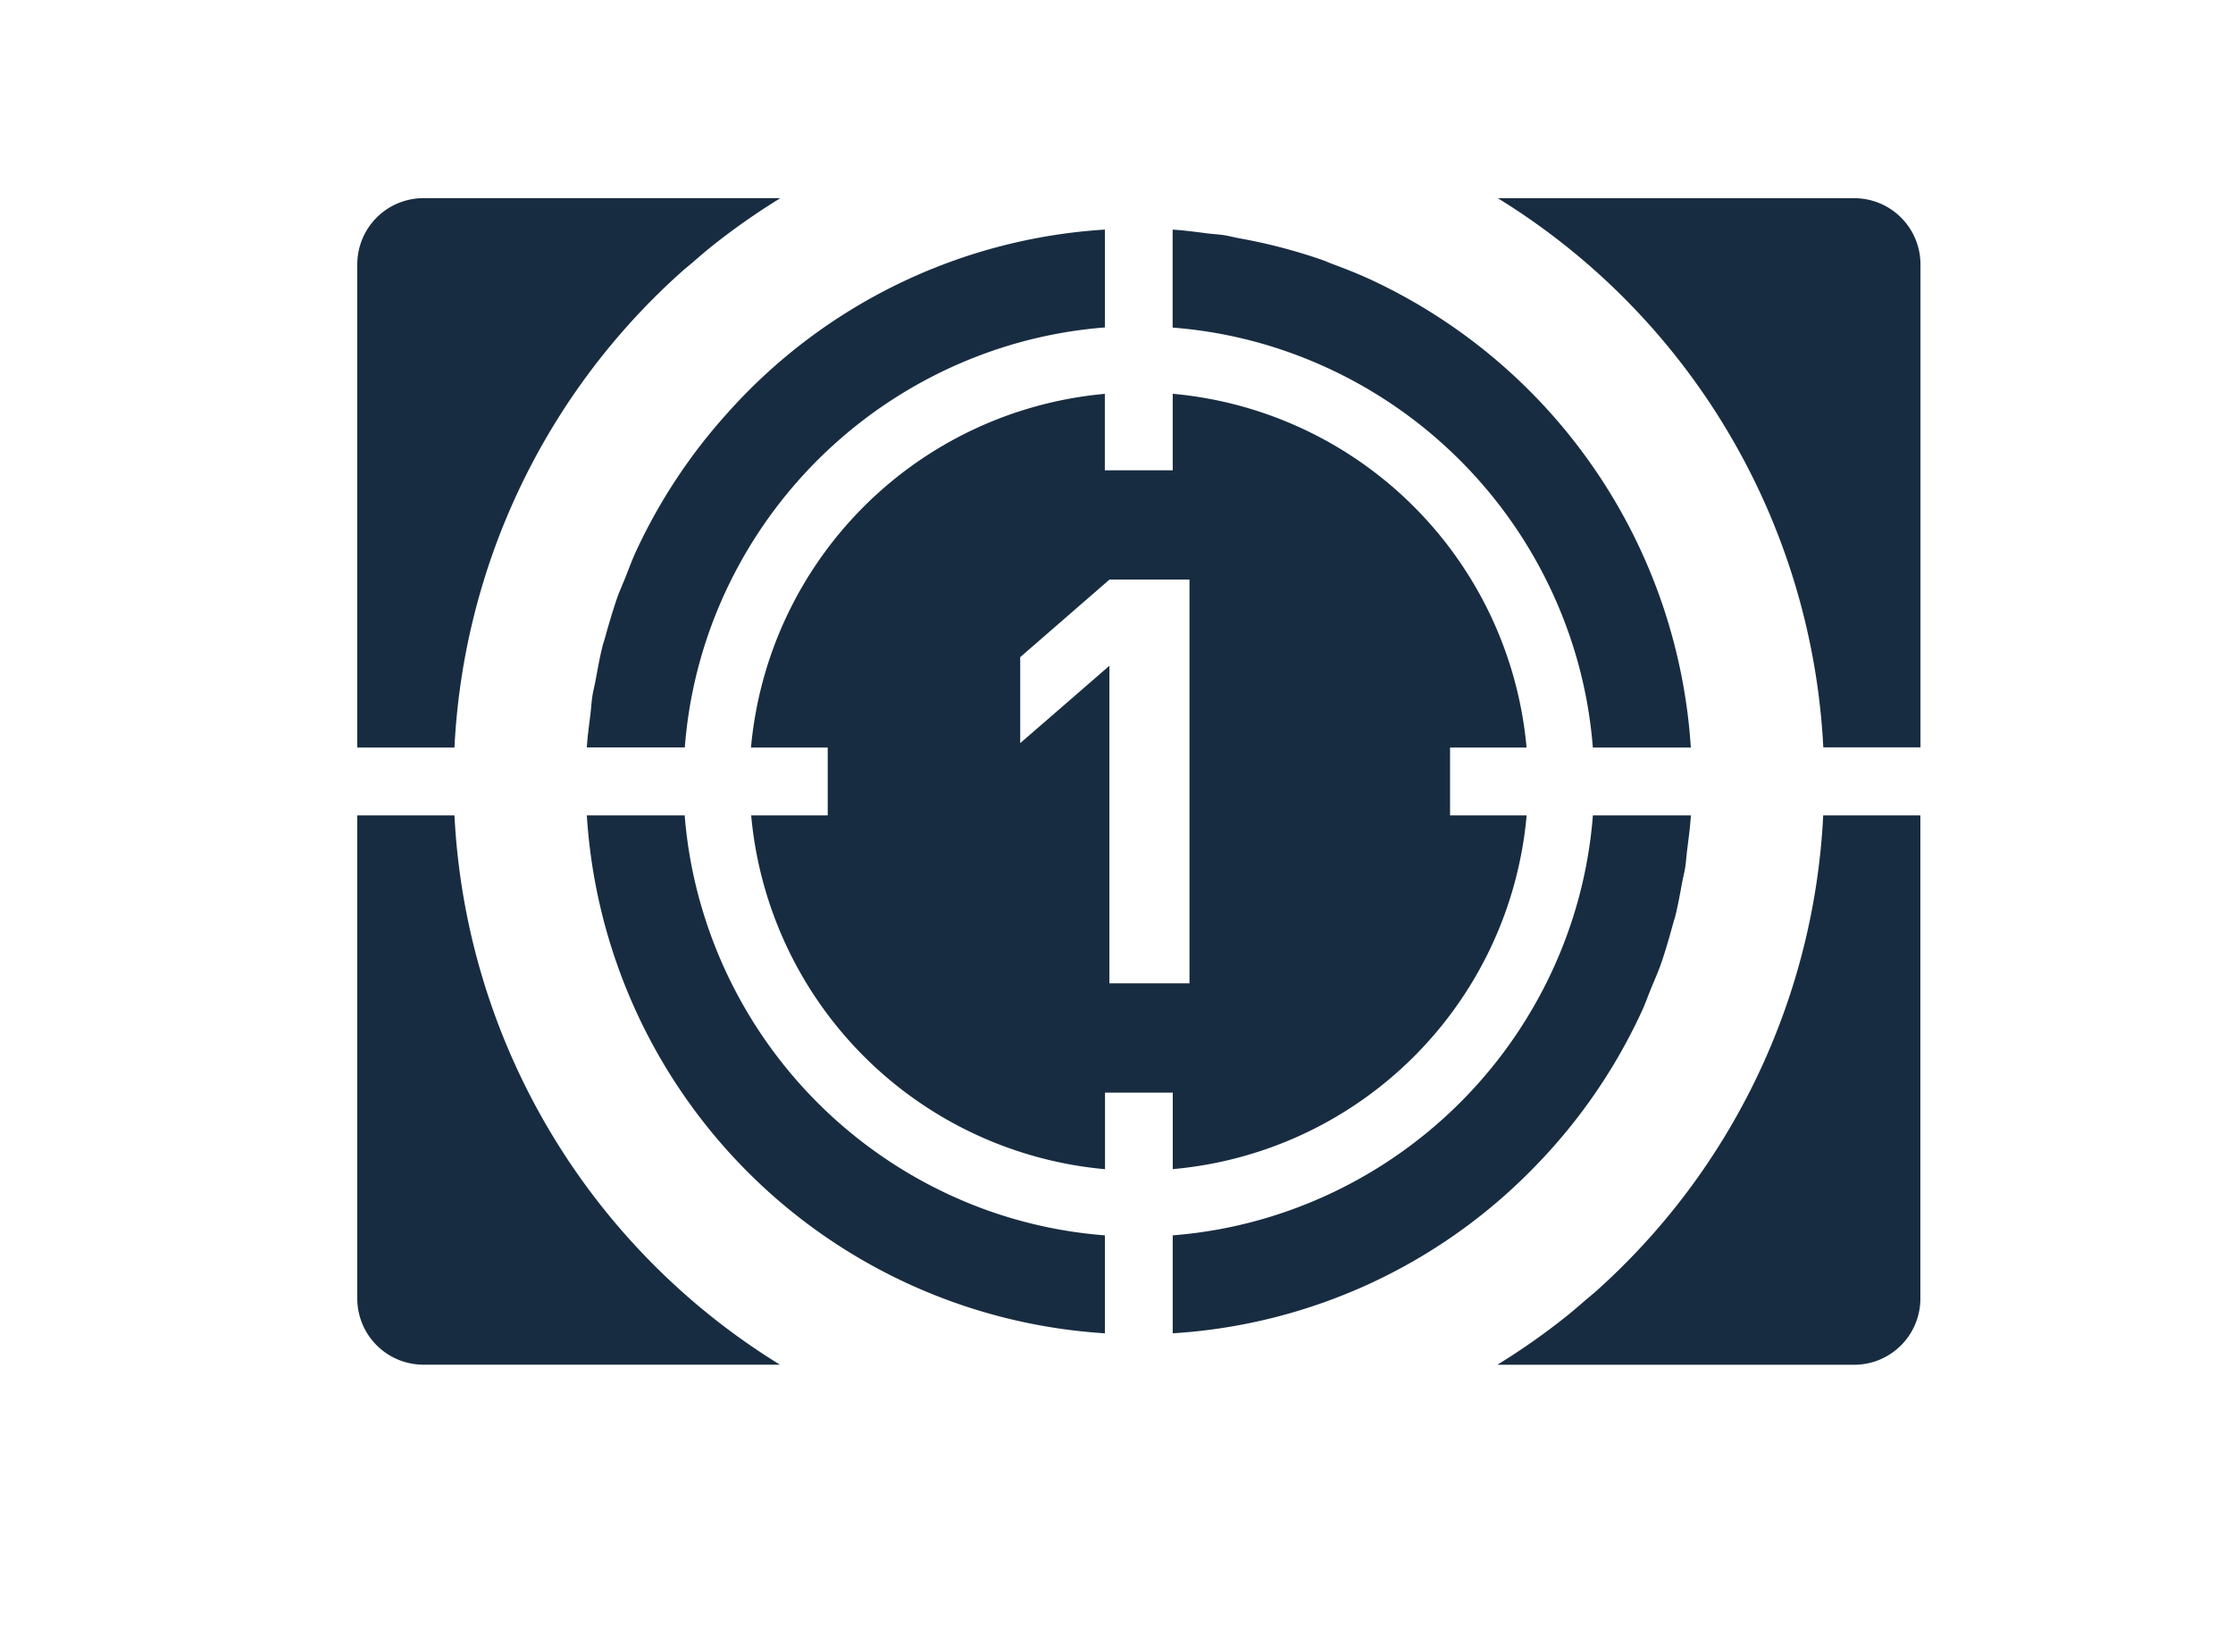 <svg xmlns="http://www.w3.org/2000/svg" width="50" height="37" viewBox="0 0 50 37">
  <g id="グループ_569" data-name="グループ 569" transform="translate(-633 1033)">
    <g id="グループ_558" data-name="グループ 558" transform="translate(1)">
      <path id="パス_626" data-name="パス 626" d="M78.327,79.347a12.4,12.4,0,0,0-2.039,3.091c-.087.19-.159.389-.237.584-.06.15-.128.3-.182.45-.1.295-.191.6-.273.9-.016.06-.038.117-.053.177-.064.254-.11.516-.158.776-.021.115-.052.227-.07.343-.021.134-.027.272-.044.407-.03.247-.065.492-.081.743h0a.041.041,0,0,1,0,.005h2.194a10.106,10.106,0,0,1,.693-2.983,10.29,10.29,0,0,1,6.613-6.034,10.119,10.119,0,0,1,2.1-.389V75.231h0v-.006A12.349,12.349,0,0,0,78.327,79.347Z" transform="translate(569.95 -1103.083)" fill="#182c41"/>
      <path id="パス_627" data-name="パス 627" d="M381.548,64.875h-4.358l-3.623,0,.007,0h-.01a15.352,15.352,0,0,1,7.288,12.3h2.176V66.353A1.483,1.483,0,0,0,381.548,64.875Z" transform="translate(291.974 -1093.436)" fill="#182c41"/>
      <path id="パス_628" data-name="パス 628" d="M275.225,275.015a12.4,12.4,0,0,0,2.394-3.479c.077-.167.138-.342.208-.513s.148-.344.211-.521c.111-.313.2-.634.29-.959.01-.041.026-.079.036-.119.064-.252.109-.511.157-.769.022-.117.053-.232.071-.35s.026-.258.042-.386c.032-.254.067-.506.083-.764h0s0,0,0-.005h-2.194a10.108,10.108,0,0,1-.7,2.993,10.289,10.289,0,0,1-6.608,6.023,10.113,10.113,0,0,1-2.1.39v2.194A12.344,12.344,0,0,0,275.225,275.015Z" transform="translate(391.144 -1281.888)" fill="#182c41"/>
      <path id="パス_629" data-name="パス 629" d="M77.783,269.271a10.128,10.128,0,0,1-.4-2.125H75.192a12.4,12.4,0,0,0,11.6,11.6v-2.194a10.1,10.1,0,0,1-2.985-.694A10.29,10.29,0,0,1,77.783,269.271Z" transform="translate(569.948 -1281.884)" fill="#182c41"/>
      <path id="パス_630" data-name="パス 630" d="M276.115,84.664a10.109,10.109,0,0,1,.408,2.159h2.194a12.439,12.439,0,0,0-7.213-10.5c-.273-.125-.554-.234-.837-.339-.066-.025-.13-.056-.2-.08a12.276,12.276,0,0,0-1.867-.487c-.111-.021-.219-.05-.331-.068s-.248-.025-.371-.04c-.258-.033-.515-.068-.778-.085h-.006v2.194a10.1,10.1,0,0,1,2.994.7A10.289,10.289,0,0,1,276.115,84.664Z" transform="translate(391.143 -1103.081)" fill="#182c41"/>
      <path id="パス_631" data-name="パス 631" d="M375.776,277.8c-.08.072-.164.139-.246.209-.144.124-.287.25-.436.368a15.4,15.4,0,0,1-1.528,1.073h.008l-.008.006h7.984a1.483,1.483,0,0,0,1.479-1.479V267.151h-2.176A15.308,15.308,0,0,1,375.776,277.8Z" transform="translate(291.971 -1281.889)" fill="#182c41"/>
      <path id="パス_632" data-name="パス 632" d="M2.176,267.151H0v10.824a1.483,1.483,0,0,0,1.479,1.479H9.464A15.352,15.352,0,0,1,2.176,267.151Z" transform="translate(640 -1281.889)" fill="#182c41"/>
      <path id="パス_633" data-name="パス 633" d="M7.254,66.592c.08-.072.166-.14.248-.21.143-.124.286-.248.434-.367a15.382,15.382,0,0,1,1.528-1.073H9.455l.008-.006H1.479A1.483,1.483,0,0,0,0,66.416V77.24H2.176A15.309,15.309,0,0,1,7.254,66.592Z" transform="translate(640 -1093.498)" fill="#182c41"/>
      <path id="パス_634" data-name="パス 634" d="M138.426,144.669v1.714a8.728,8.728,0,0,0,7.923-7.917h0s0,0,0-.005h-1.714v-1.52h1.713a8.743,8.743,0,0,0-7.917-7.923h-.006v1.714h-1.52v-1.708h0v-.005a8.745,8.745,0,0,0-7.923,7.917h0v.005H130.7v1.52h-1.714a8.745,8.745,0,0,0,7.917,7.923h.006v-1.714h1.52Zm-3.416-7.827v-1.926l2-1.738H138.8v9.044h-1.793v-7.113l-1.195,1.038Z" transform="translate(519.834 -1153.198)" fill="#182c41"/>
    </g>
    <rect id="長方形_256" data-name="長方形 256" width="50" height="37" transform="translate(633 -1033)" fill="none"/>
  </g>
</svg>
